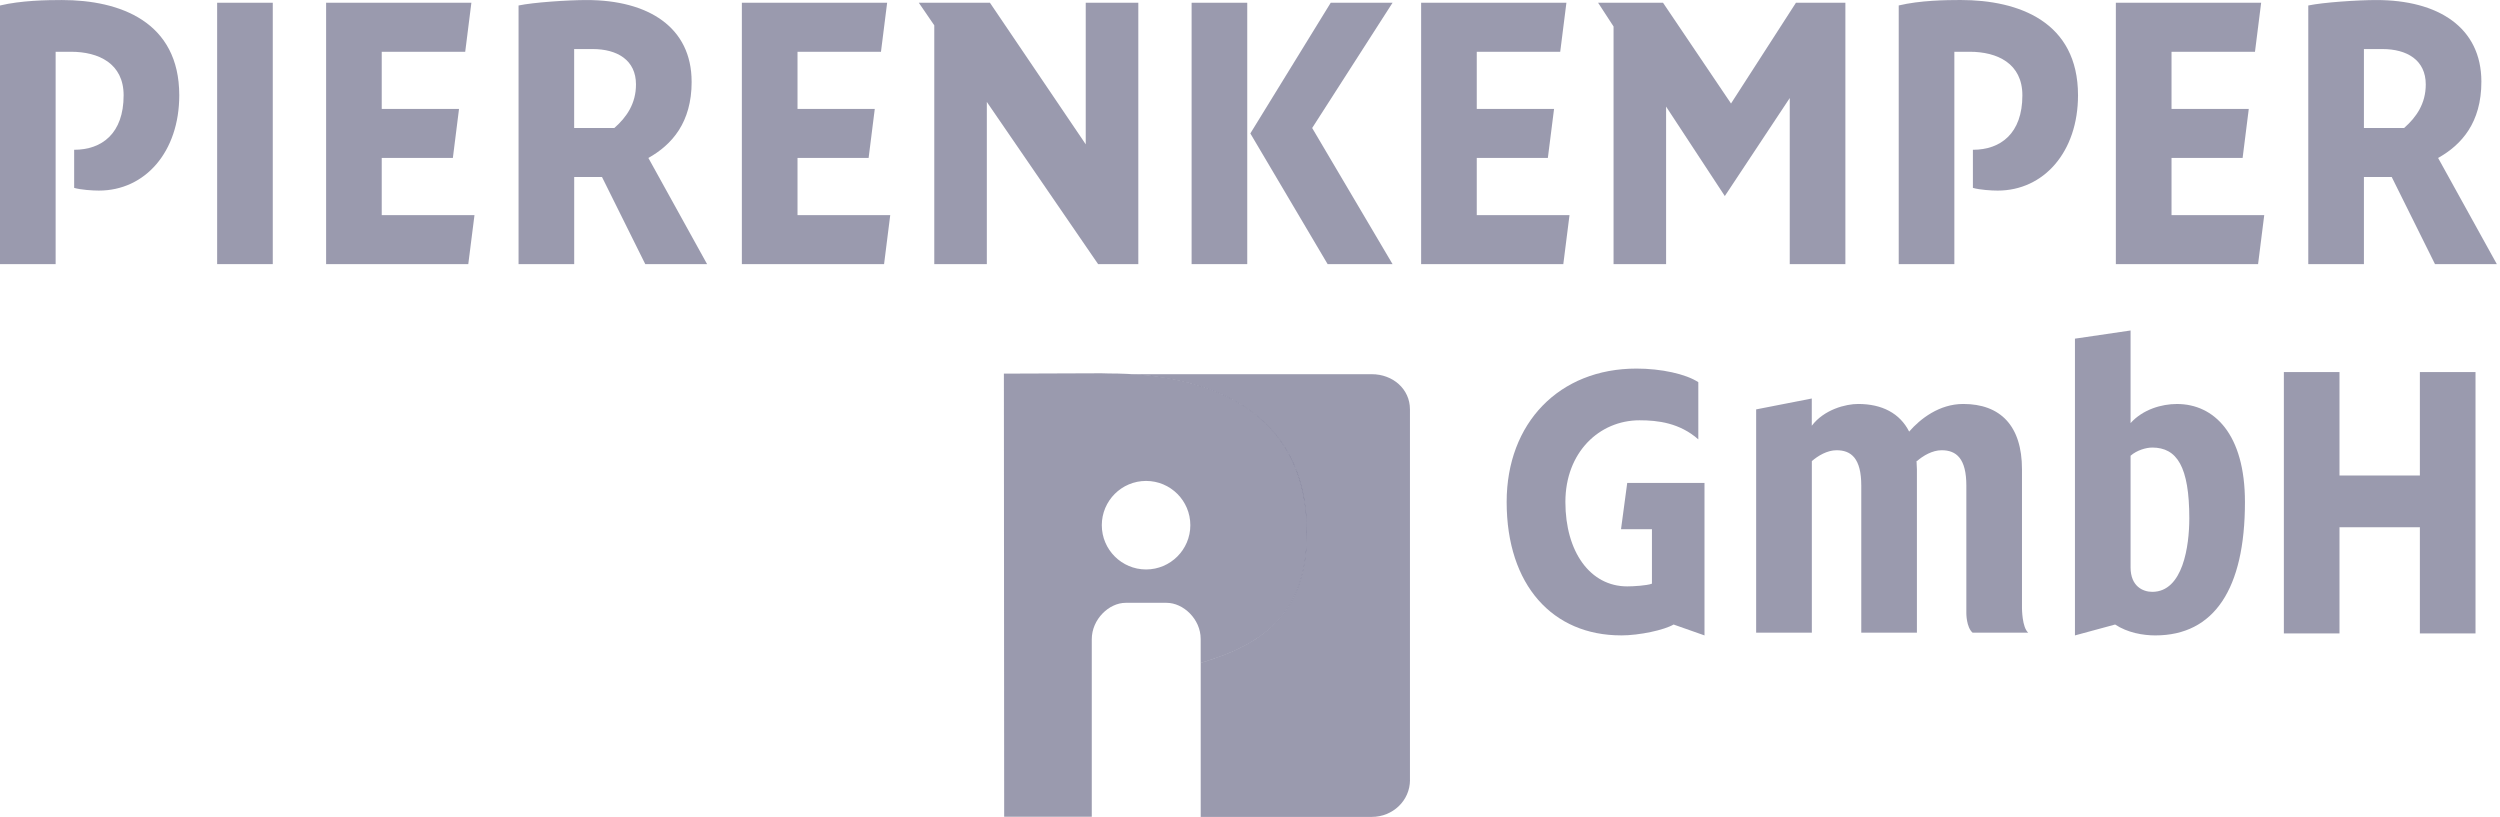 <?xml version="1.0" encoding="UTF-8"?> <svg xmlns="http://www.w3.org/2000/svg" width="355" height="116" viewBox="0 0 355 116" fill="none"><path d="M200.214 110.767V58.129C200.214 55.24 197.783 53.136 194.79 53.136H160.678C173.53 53.907 185.565 59.481 185.565 75.643C185.565 87.226 179.198 91.566 170.5 94.128V116H194.794C197.792 116 200.218 113.66 200.218 110.771" fill="#36365F" fill-opacity="0.5"></path><path d="M169.027 74.578C169.027 78.047 166.211 80.863 162.741 80.863C159.272 80.863 156.456 78.047 156.456 74.578C156.456 71.108 159.268 68.292 162.741 68.292C166.215 68.292 169.027 71.104 169.027 74.578ZM185.593 75.639C185.593 58.107 171.435 53.032 157.427 53.032C157.145 53.032 156.715 53 156.402 53.005C152.783 53.028 142.701 53.055 142.552 53.055L142.593 115.977H155.032V95.556L154.982 95.543C154.982 95.543 155.018 95.543 155.032 95.543V90.772C155.032 87.929 157.49 85.602 159.83 85.602H165.671C168.011 85.602 170.496 87.892 170.496 90.731V94.133C179.208 91.57 185.589 87.235 185.589 75.639" fill="#36365F" fill-opacity="0.5"></path><path d="M230.19 90.228C232.824 90.228 236.334 89.457 237.65 88.682L242.039 90.228V68.578H231.065L230.185 75.149H234.575V82.881C233.863 83.158 231.886 83.267 231.065 83.267C225.8 83.267 222.285 78.351 222.285 71.281C222.285 64.211 227.115 59.681 232.82 59.681C235.455 59.681 238.525 60.066 241.16 62.388V54.27C239.405 53.109 235.894 52.338 232.38 52.338C221.405 52.338 213.945 60.07 213.945 71.281C213.945 83.153 220.53 90.224 230.185 90.224" fill="#36365F" fill-opacity="0.5"></path><path d="M249.382 89.838H257.282V65.48C258.157 64.71 259.477 63.934 260.792 63.934C262.878 63.934 264.301 65.095 264.301 68.959V89.838H272.202V66.641C272.202 66.256 272.146 65.811 272.146 65.426L272.202 65.48C273.082 64.71 274.398 63.934 275.713 63.934C277.798 63.934 279.222 65.095 279.222 68.959V87.13C279.222 87.13 279.222 89.062 280.102 89.838H288.003C287.122 89.067 287.122 86.359 287.122 86.359V66.641C287.122 60.456 284.051 57.363 278.781 57.363C275.381 57.363 272.692 59.462 271.1 61.286C269.784 58.691 267.259 57.363 263.858 57.363C262.103 57.363 259.028 58.138 257.273 60.456V56.587L249.373 58.134V89.838H249.382Z" fill="#36365F" fill-opacity="0.5"></path><path d="M310.882 73.602C310.882 77.471 310.007 84.042 305.618 84.042C304.302 84.042 302.541 83.266 302.541 80.563V64.714C303.422 63.938 304.737 63.553 305.618 63.553C309.127 63.553 310.882 66.26 310.882 73.607M318.783 71.285C318.783 61.621 314.391 57.367 309.127 57.367C306.933 57.367 304.297 58.138 302.541 60.074V46.928L294.644 48.089V90.228L300.348 88.681C302.101 89.842 304.297 90.228 306.053 90.228C314.391 90.228 318.783 83.656 318.783 71.285Z" fill="#36365F" fill-opacity="0.5"></path><path d="M324.308 89.947H332.208V74.868H343.623V89.947H351.523V52.833H343.623V67.522H332.208V52.833H324.308V89.947Z" fill="#36365F" fill-opacity="0.5"></path><path d="M188.522 37.504H197.742L186.328 18.176L197.742 0.39H188.962L177.548 18.947L188.522 37.504Z" fill="#36365F" fill-opacity="0.5"></path><path d="M0 37.504H7.9V7.351H10.095C13.99 7.351 17.555 9.006 17.555 13.537C17.555 18.947 14.48 21.269 10.53 21.269V26.679C11.464 26.956 13.165 27.064 14.04 27.064C20.625 27.064 25.455 21.541 25.455 13.532C25.459 3.097 17.065 0.004 8.78 0.004C6.694 0.004 3.016 0.059 0 0.78V37.508V37.504Z" fill="#36365F" fill-opacity="0.5"></path><path d="M38.733 0.39H30.833V37.504H38.733V0.39Z" fill="#36365F" fill-opacity="0.5"></path><path d="M46.307 37.504H66.496L67.376 30.548H54.207V22.43H64.306L65.181 15.469H54.207V7.351H66.061L66.936 0.39H46.307V37.504Z" fill="#36365F" fill-opacity="0.5"></path><path d="M90.31 11.99C90.31 14.698 88.995 16.63 87.235 18.176H81.53V6.966H84.165C87.621 6.966 90.31 8.512 90.31 11.99ZM98.21 11.605C98.214 3.873 92.065 0.005 83.29 0.005C80.655 0.005 75.716 0.336 73.635 0.78V37.509H81.535V25.137H85.485L91.63 37.509H100.409L92.069 22.43C95.416 20.552 98.214 17.405 98.214 11.605" fill="#36365F" fill-opacity="0.5"></path><path d="M105.344 37.504H125.538L126.413 30.548H113.248V22.43H123.343L124.218 15.469H113.248V7.351H125.098L125.974 0.39H105.344V37.504Z" fill="#36365F" fill-opacity="0.5"></path><path d="M132.666 37.504H140.13V14.476L155.93 37.504H161.64V0.39H154.175V20.494L140.57 0.39H130.471L132.666 3.596V37.504Z" fill="#36365F" fill-opacity="0.5"></path><path d="M177.108 0.39H169.208V37.504H177.108V0.39Z" fill="#36365F" fill-opacity="0.5"></path><path d="M201.801 37.504H221.99L222.87 30.548H209.701V22.43H219.795L220.675 15.469H209.701V7.351H221.551L222.43 0.39H201.801V37.504Z" fill="#36365F" fill-opacity="0.5"></path><path d="M229.125 37.504H236.585V15.138L244.924 27.84L254.144 13.922V37.504H262.044V0.39H255.024L245.804 14.698L236.149 0.39H226.93L229.125 3.76V37.504Z" fill="#36365F" fill-opacity="0.5"></path><path d="M269.618 37.504H277.519V7.351H279.712C283.608 7.351 287.178 9.006 287.178 13.537C287.178 18.947 284.101 21.269 280.152 21.269V26.679C281.085 26.956 282.788 27.065 283.664 27.065C290.246 27.065 295.078 21.541 295.078 13.532C295.078 3.093 286.682 0 278.397 0C276.311 0 272.639 0.054 269.618 0.775V37.504Z" fill="#36365F" fill-opacity="0.5"></path><path d="M300.451 37.504H320.647L321.522 30.548H308.357V22.43H318.451L319.326 15.469H308.357V7.351H320.207L321.084 0.39H300.451V37.504Z" fill="#36365F" fill-opacity="0.5"></path><path d="M344.458 11.99C344.458 14.698 343.143 16.63 341.382 18.176H335.677V6.966H338.313C341.766 6.966 344.458 8.512 344.458 11.99ZM352.356 11.605C352.356 3.873 346.211 0.005 337.433 0.005C334.796 0.005 329.859 0.336 327.776 0.78V37.509H335.677V25.137H339.626L345.771 37.509H354.552L346.211 22.43C349.559 20.552 352.356 17.405 352.356 11.605Z" fill="#36365F" fill-opacity="0.5"></path></svg> 